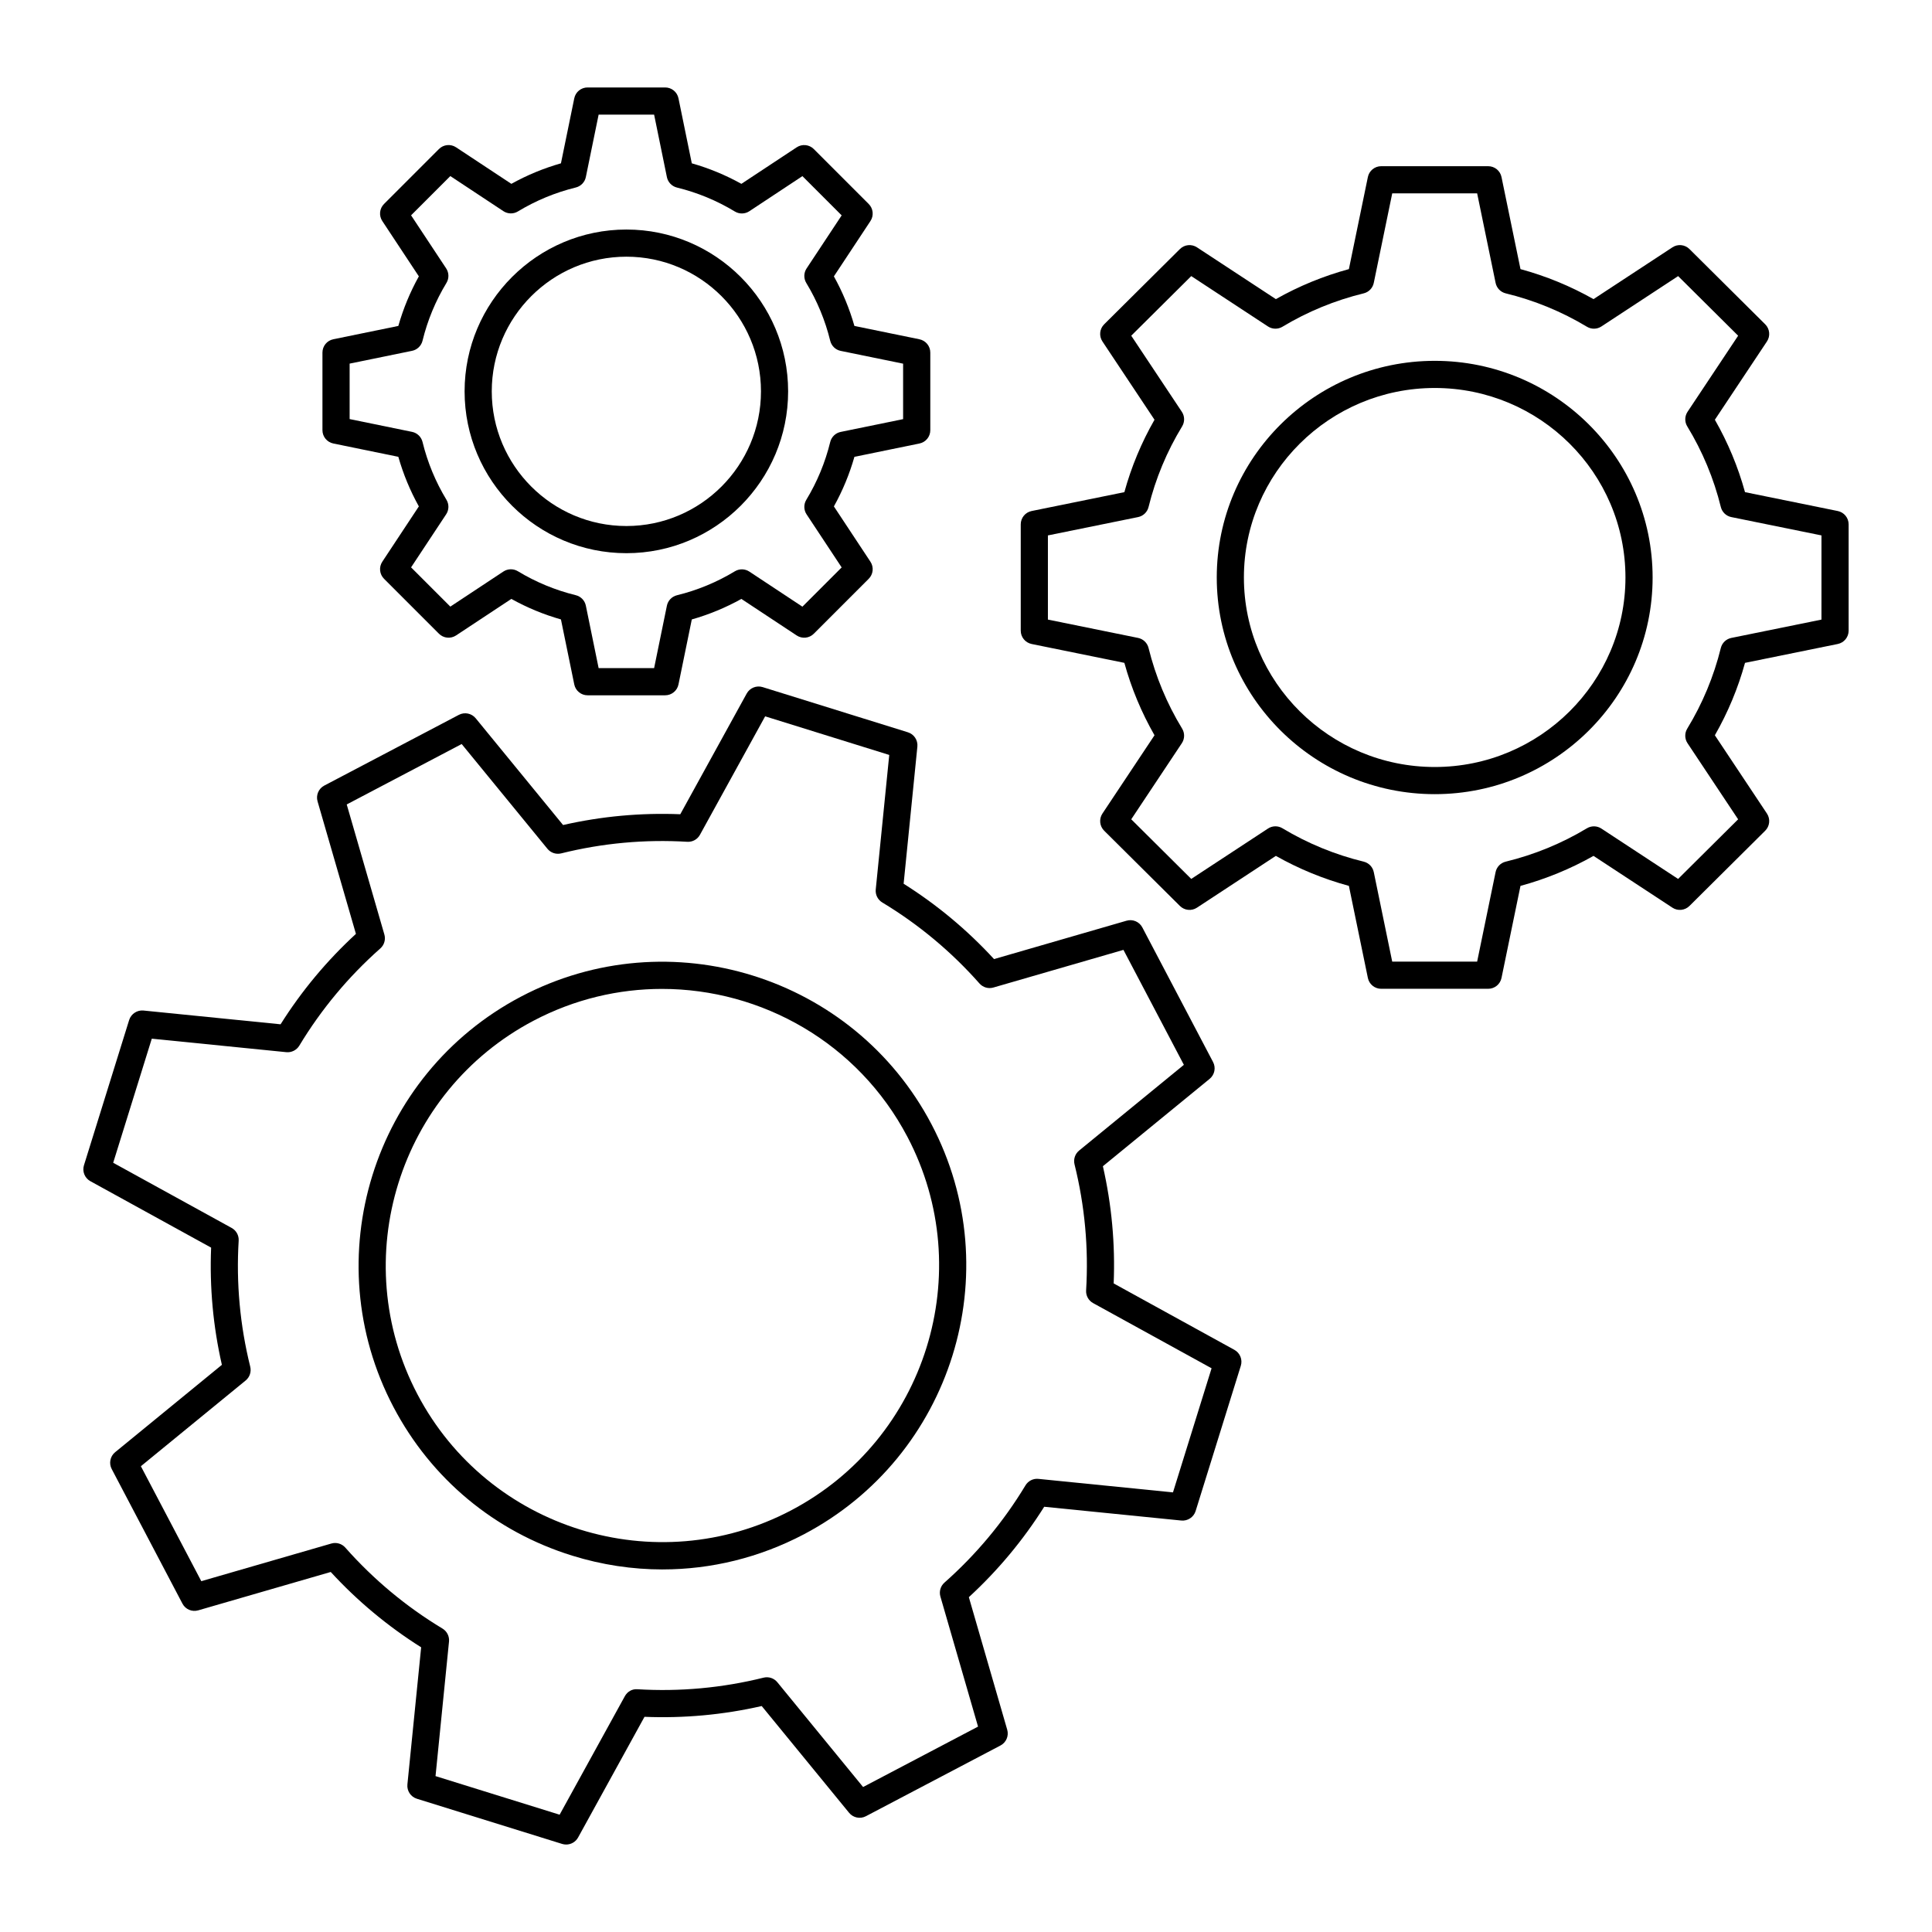 <?xml version="1.0" encoding="UTF-8"?>
<!-- Uploaded to: SVG Repo, www.svgrepo.com, Generator: SVG Repo Mixer Tools -->
<svg fill="#000000" width="800px" height="800px" version="1.1" viewBox="144 144 512 512" xmlns="http://www.w3.org/2000/svg">
 <g>
  <path d="m294.04 632.82c-0.355 0-0.715-0.051-1.066-0.16l-38.496-11.973c-1.633-0.508-2.68-2.094-2.512-3.797l3.644-36.336c-8.84-5.566-16.883-12.266-23.961-19.965l-35.117 10.168c-1.66 0.48-3.394-0.27-4.184-1.781l-18.742-35.664c-0.797-1.512-0.418-3.379 0.902-4.461l28.293-23.156c-2.328-10.195-3.281-20.621-2.852-31.062l-32-17.605c-1.496-0.824-2.207-2.59-1.699-4.219l11.977-38.496c0.508-1.633 2.148-2.688 3.797-2.512l36.332 3.648c5.566-8.84 12.27-16.883 19.969-23.961l-10.168-35.121c-0.473-1.641 0.27-3.391 1.785-4.184l35.664-18.742c1.512-0.793 3.371-0.418 4.457 0.906l23.16 28.293c10.188-2.324 20.613-3.277 31.059-2.856l17.605-31.992c0.824-1.496 2.602-2.203 4.219-1.703l38.496 11.977c1.633 0.508 2.68 2.094 2.512 3.797l-3.644 36.336c8.844 5.566 16.883 12.27 23.961 19.969l35.117-10.168c1.648-0.48 3.394 0.27 4.184 1.781l18.742 35.664c0.797 1.512 0.418 3.379-0.902 4.461l-28.293 23.156c2.328 10.199 3.285 20.629 2.856 31.059l31.996 17.605c1.496 0.824 2.207 2.59 1.699 4.219l-11.977 38.5c-0.508 1.633-2.117 2.68-3.797 2.512l-36.332-3.648c-5.566 8.84-12.27 16.883-19.969 23.961l10.168 35.121c0.473 1.641-0.27 3.391-1.785 4.184l-35.664 18.742c-1.508 0.797-3.371 0.418-4.457-0.906l-23.156-28.293c-10.203 2.328-20.641 3.281-31.062 2.856l-17.605 31.992c-0.648 1.168-1.871 1.855-3.152 1.855zm-34.621-18.133 32.887 10.227 17.277-31.391c0.672-1.219 1.91-1.98 3.371-1.855 11.219 0.68 22.465-0.352 33.398-3.07 1.355-0.332 2.773 0.137 3.652 1.215l22.723 27.766 30.465-16.012-9.977-34.465c-0.387-1.336 0.031-2.773 1.074-3.695 8.438-7.461 15.66-16.133 21.469-25.766 0.719-1.191 2.055-1.871 3.441-1.723l35.652 3.578 10.23-32.887-31.395-17.273c-1.215-0.668-1.941-1.98-1.855-3.371 0.684-11.223-0.352-22.461-3.07-33.398-0.332-1.348 0.137-2.773 1.211-3.652l27.766-22.723-16.012-30.465-34.461 9.977c-1.34 0.391-2.777-0.031-3.695-1.07-7.461-8.441-16.129-15.664-25.766-21.473-1.191-0.719-1.859-2.059-1.723-3.441l3.578-35.652-32.887-10.23-17.277 31.391c-0.668 1.215-1.953 1.941-3.371 1.855-11.242-0.68-22.469 0.352-33.395 3.07-1.352 0.336-2.769-0.137-3.652-1.211l-22.727-27.766-30.465 16.012 9.977 34.465c0.387 1.336-0.031 2.773-1.074 3.695-8.438 7.461-15.66 16.133-21.469 25.766-0.719 1.191-2.082 1.863-3.441 1.723l-35.652-3.578-10.23 32.887 31.398 17.273c1.215 0.668 1.941 1.98 1.855 3.371-0.684 11.23 0.352 22.469 3.066 33.398 0.332 1.348-0.137 2.773-1.211 3.652l-27.77 22.723 16.012 30.465 34.461-9.977c1.332-0.391 2.777 0.031 3.695 1.07 7.465 8.441 16.129 15.664 25.766 21.469 1.191 0.719 1.859 2.059 1.723 3.441z"/>
  <path d="m319.61 559.92c-8.027 0-16.098-1.211-23.98-3.66-20.543-6.375-37.363-20.367-47.363-39.398-20.66-39.309-5.484-88.098 33.824-108.76 39.316-20.664 88.102-5.481 108.76 33.828 20.645 39.277 5.453 88.043-33.855 108.7-11.727 6.16-24.504 9.285-37.383 9.285zm-0.176-153.85c-11.492 0-23.137 2.703-33.996 8.406-35.797 18.812-49.613 63.242-30.805 99.039 18.793 35.762 63.199 49.562 99.012 30.75 35.797-18.812 49.629-63.219 30.836-98.98-13.109-24.945-38.652-39.215-65.047-39.215zm35.883 141.38h0.035z"/>
  <path d="m320.28 328.26h-20.57c-1.707 0-3.184-1.203-3.523-2.875l-3.531-17.23c-4.578-1.301-8.984-3.125-13.141-5.438l-14.656 9.684c-1.426 0.941-3.316 0.754-4.531-0.457l-14.555-14.559c-1.207-1.207-1.402-3.102-0.457-4.527l9.684-14.656c-2.312-4.156-4.133-8.559-5.438-13.141l-17.23-3.531c-1.676-0.344-2.879-1.816-2.879-3.523v-20.574c0-1.711 1.203-3.184 2.879-3.523l17.23-3.531c1.305-4.582 3.125-8.984 5.438-13.141l-9.684-14.656c-0.945-1.426-0.754-3.32 0.457-4.527l14.555-14.559c1.211-1.211 3.102-1.398 4.531-0.457l14.656 9.684c4.156-2.312 8.562-4.133 13.141-5.438l3.531-17.23c0.34-1.676 1.816-2.875 3.523-2.875h20.57c1.707 0 3.184 1.203 3.523 2.875l3.531 17.23c4.578 1.301 8.984 3.125 13.141 5.438l14.656-9.68c1.426-0.941 3.316-0.754 4.531 0.457l14.555 14.559c1.207 1.207 1.402 3.102 0.457 4.527l-9.684 14.656c2.312 4.156 4.133 8.559 5.438 13.141l17.23 3.531c1.676 0.344 2.879 1.816 2.879 3.523v20.574c0 1.711-1.203 3.184-2.879 3.523l-17.23 3.531c-1.305 4.582-3.125 8.984-5.438 13.141l9.684 14.656c0.945 1.426 0.754 3.32-0.457 4.527l-14.555 14.559c-1.211 1.211-3.102 1.398-4.531 0.457l-14.656-9.684c-4.156 2.312-8.562 4.133-13.141 5.438l-3.531 17.23c-0.34 1.668-1.816 2.871-3.523 2.871zm-17.637-7.199h14.703l3.387-16.539c0.277-1.363 1.316-2.441 2.668-2.773 5.414-1.328 10.574-3.461 15.336-6.344 1.191-0.723 2.688-0.691 3.848 0.074l14.062 9.297 10.402-10.402-9.297-14.062c-0.77-1.16-0.797-2.66-0.078-3.848 2.883-4.758 5.019-9.914 6.344-15.332 0.332-1.352 1.414-2.391 2.777-2.668l16.539-3.387v-14.699l-16.539-3.387c-1.363-0.277-2.441-1.316-2.777-2.668-1.324-5.418-3.461-10.574-6.344-15.332-0.719-1.191-0.691-2.688 0.078-3.848l9.297-14.062-10.402-10.402-14.062 9.297c-1.16 0.766-2.656 0.797-3.848 0.074-4.762-2.883-9.922-5.016-15.336-6.344-1.348-0.332-2.391-1.41-2.668-2.773l-3.387-16.555h-14.703l-3.387 16.539c-0.277 1.363-1.316 2.441-2.668 2.773-5.414 1.328-10.574 3.461-15.336 6.344-1.188 0.723-2.688 0.691-3.848-0.074l-14.062-9.297-10.402 10.402 9.297 14.062c0.77 1.16 0.797 2.66 0.078 3.848-2.883 4.758-5.019 9.914-6.344 15.332-0.332 1.352-1.414 2.391-2.777 2.668l-16.539 3.387v14.699l16.539 3.387c1.363 0.277 2.441 1.316 2.777 2.668 1.324 5.418 3.461 10.574 6.344 15.332 0.719 1.191 0.691 2.688-0.078 3.848l-9.297 14.062 10.402 10.402 14.062-9.297c1.16-0.766 2.66-0.797 3.848-0.074 4.762 2.883 9.922 5.016 15.336 6.344 1.348 0.332 2.391 1.41 2.668 2.773z"/>
  <path d="m310.01 290.6c-23.648 0-42.887-19.238-42.887-42.887 0-23.645 19.238-42.883 42.887-42.883 23.629 0 42.852 19.238 42.852 42.887s-19.223 42.883-42.852 42.883zm0-78.574c-19.676 0-35.688 16.008-35.688 35.688 0 19.68 16.012 35.688 35.688 35.688 19.664 0 35.656-16.008 35.656-35.688 0-19.676-15.992-35.688-35.656-35.688z"/>
  <path d="m538.39 406.04h-28.367c-1.707 0-3.18-1.199-3.523-2.871l-5.031-24.402c-6.769-1.84-13.258-4.508-19.352-7.949l-20.914 13.727c-1.422 0.934-3.301 0.746-4.512-0.457l-20.074-19.941c-1.219-1.211-1.41-3.117-0.461-4.547l13.801-20.746c-3.457-6.043-6.141-12.477-7.988-19.191l-24.578-5c-1.676-0.34-2.883-1.816-2.883-3.527v-28.184c0-1.711 1.207-3.188 2.883-3.527l24.578-5c1.848-6.715 4.531-13.152 7.988-19.191l-13.801-20.746c-0.949-1.43-0.758-3.336 0.461-4.547l20.074-19.941c1.211-1.203 3.09-1.387 4.512-0.457l20.914 13.727c6.09-3.445 12.582-6.113 19.352-7.953l5.031-24.402c0.344-1.672 1.816-2.871 3.523-2.871h28.367c1.707 0 3.18 1.199 3.523 2.871l5.031 24.402c6.769 1.84 13.258 4.508 19.352 7.953l20.914-13.727c1.418-0.934 3.301-0.746 4.512 0.457l20.074 19.941c1.219 1.211 1.41 3.117 0.461 4.547l-13.801 20.746c3.457 6.043 6.141 12.477 7.988 19.191l24.578 5c1.676 0.34 2.883 1.816 2.883 3.527v28.184c0 1.711-1.207 3.188-2.883 3.527l-24.578 5c-1.848 6.715-4.531 13.152-7.988 19.191l13.801 20.746c0.949 1.43 0.758 3.336-0.461 4.547l-20.074 19.941c-1.211 1.199-3.094 1.387-4.512 0.457l-20.914-13.727c-6.09 3.441-12.582 6.109-19.352 7.949l-5.031 24.402c-0.344 1.672-1.816 2.871-3.523 2.871zm-25.438-7.195h22.504l4.891-23.727c0.281-1.363 1.32-2.441 2.676-2.769 7.602-1.852 14.844-4.824 21.527-8.844 1.191-0.715 2.68-0.684 3.832 0.074l20.336 13.348 15.902-15.801-13.41-20.164c-0.773-1.164-0.801-2.672-0.074-3.867 4.043-6.633 7.035-13.824 8.898-21.371 0.332-1.352 1.414-2.387 2.777-2.664l23.895-4.859 0.004-22.309-23.895-4.859c-1.363-0.277-2.445-1.312-2.777-2.664-1.863-7.547-4.856-14.738-8.898-21.371-0.727-1.191-0.699-2.699 0.074-3.867l13.41-20.164-15.902-15.797-20.336 13.348c-1.16 0.758-2.644 0.789-3.832 0.074-6.68-4.019-13.926-6.996-21.527-8.848-1.352-0.328-2.394-1.406-2.676-2.769l-4.891-23.727h-22.504l-4.891 23.727c-0.281 1.363-1.32 2.441-2.676 2.769-7.602 1.852-14.848 4.828-21.527 8.848-1.188 0.715-2.676 0.684-3.832-0.074l-20.336-13.348-15.902 15.797 13.41 20.164c0.773 1.164 0.801 2.672 0.074 3.867-4.043 6.633-7.035 13.824-8.898 21.371-0.332 1.352-1.414 2.387-2.777 2.664l-23.895 4.859v22.305l23.895 4.859c1.363 0.277 2.445 1.312 2.777 2.664 1.863 7.547 4.856 14.738 8.898 21.371 0.727 1.191 0.699 2.699-0.074 3.867l-13.41 20.164 15.902 15.801 20.336-13.348c1.152-0.762 2.644-0.789 3.832-0.074 6.684 4.019 13.926 6.996 21.527 8.844 1.352 0.328 2.394 1.406 2.676 2.769z"/>
  <path d="m524.23 354.46c-31.859 0-57.777-25.758-57.777-57.418 0-31.66 25.918-57.418 57.777-57.418 31.832 0 57.73 25.758 57.73 57.418 0 31.66-25.895 57.418-57.73 57.418zm0-107.64c-27.891 0-50.582 22.527-50.582 50.223 0 27.691 22.691 50.219 50.582 50.219 27.863 0 50.531-22.527 50.531-50.219 0.004-27.695-22.664-50.223-50.531-50.223z"/>
 </g>
</svg>